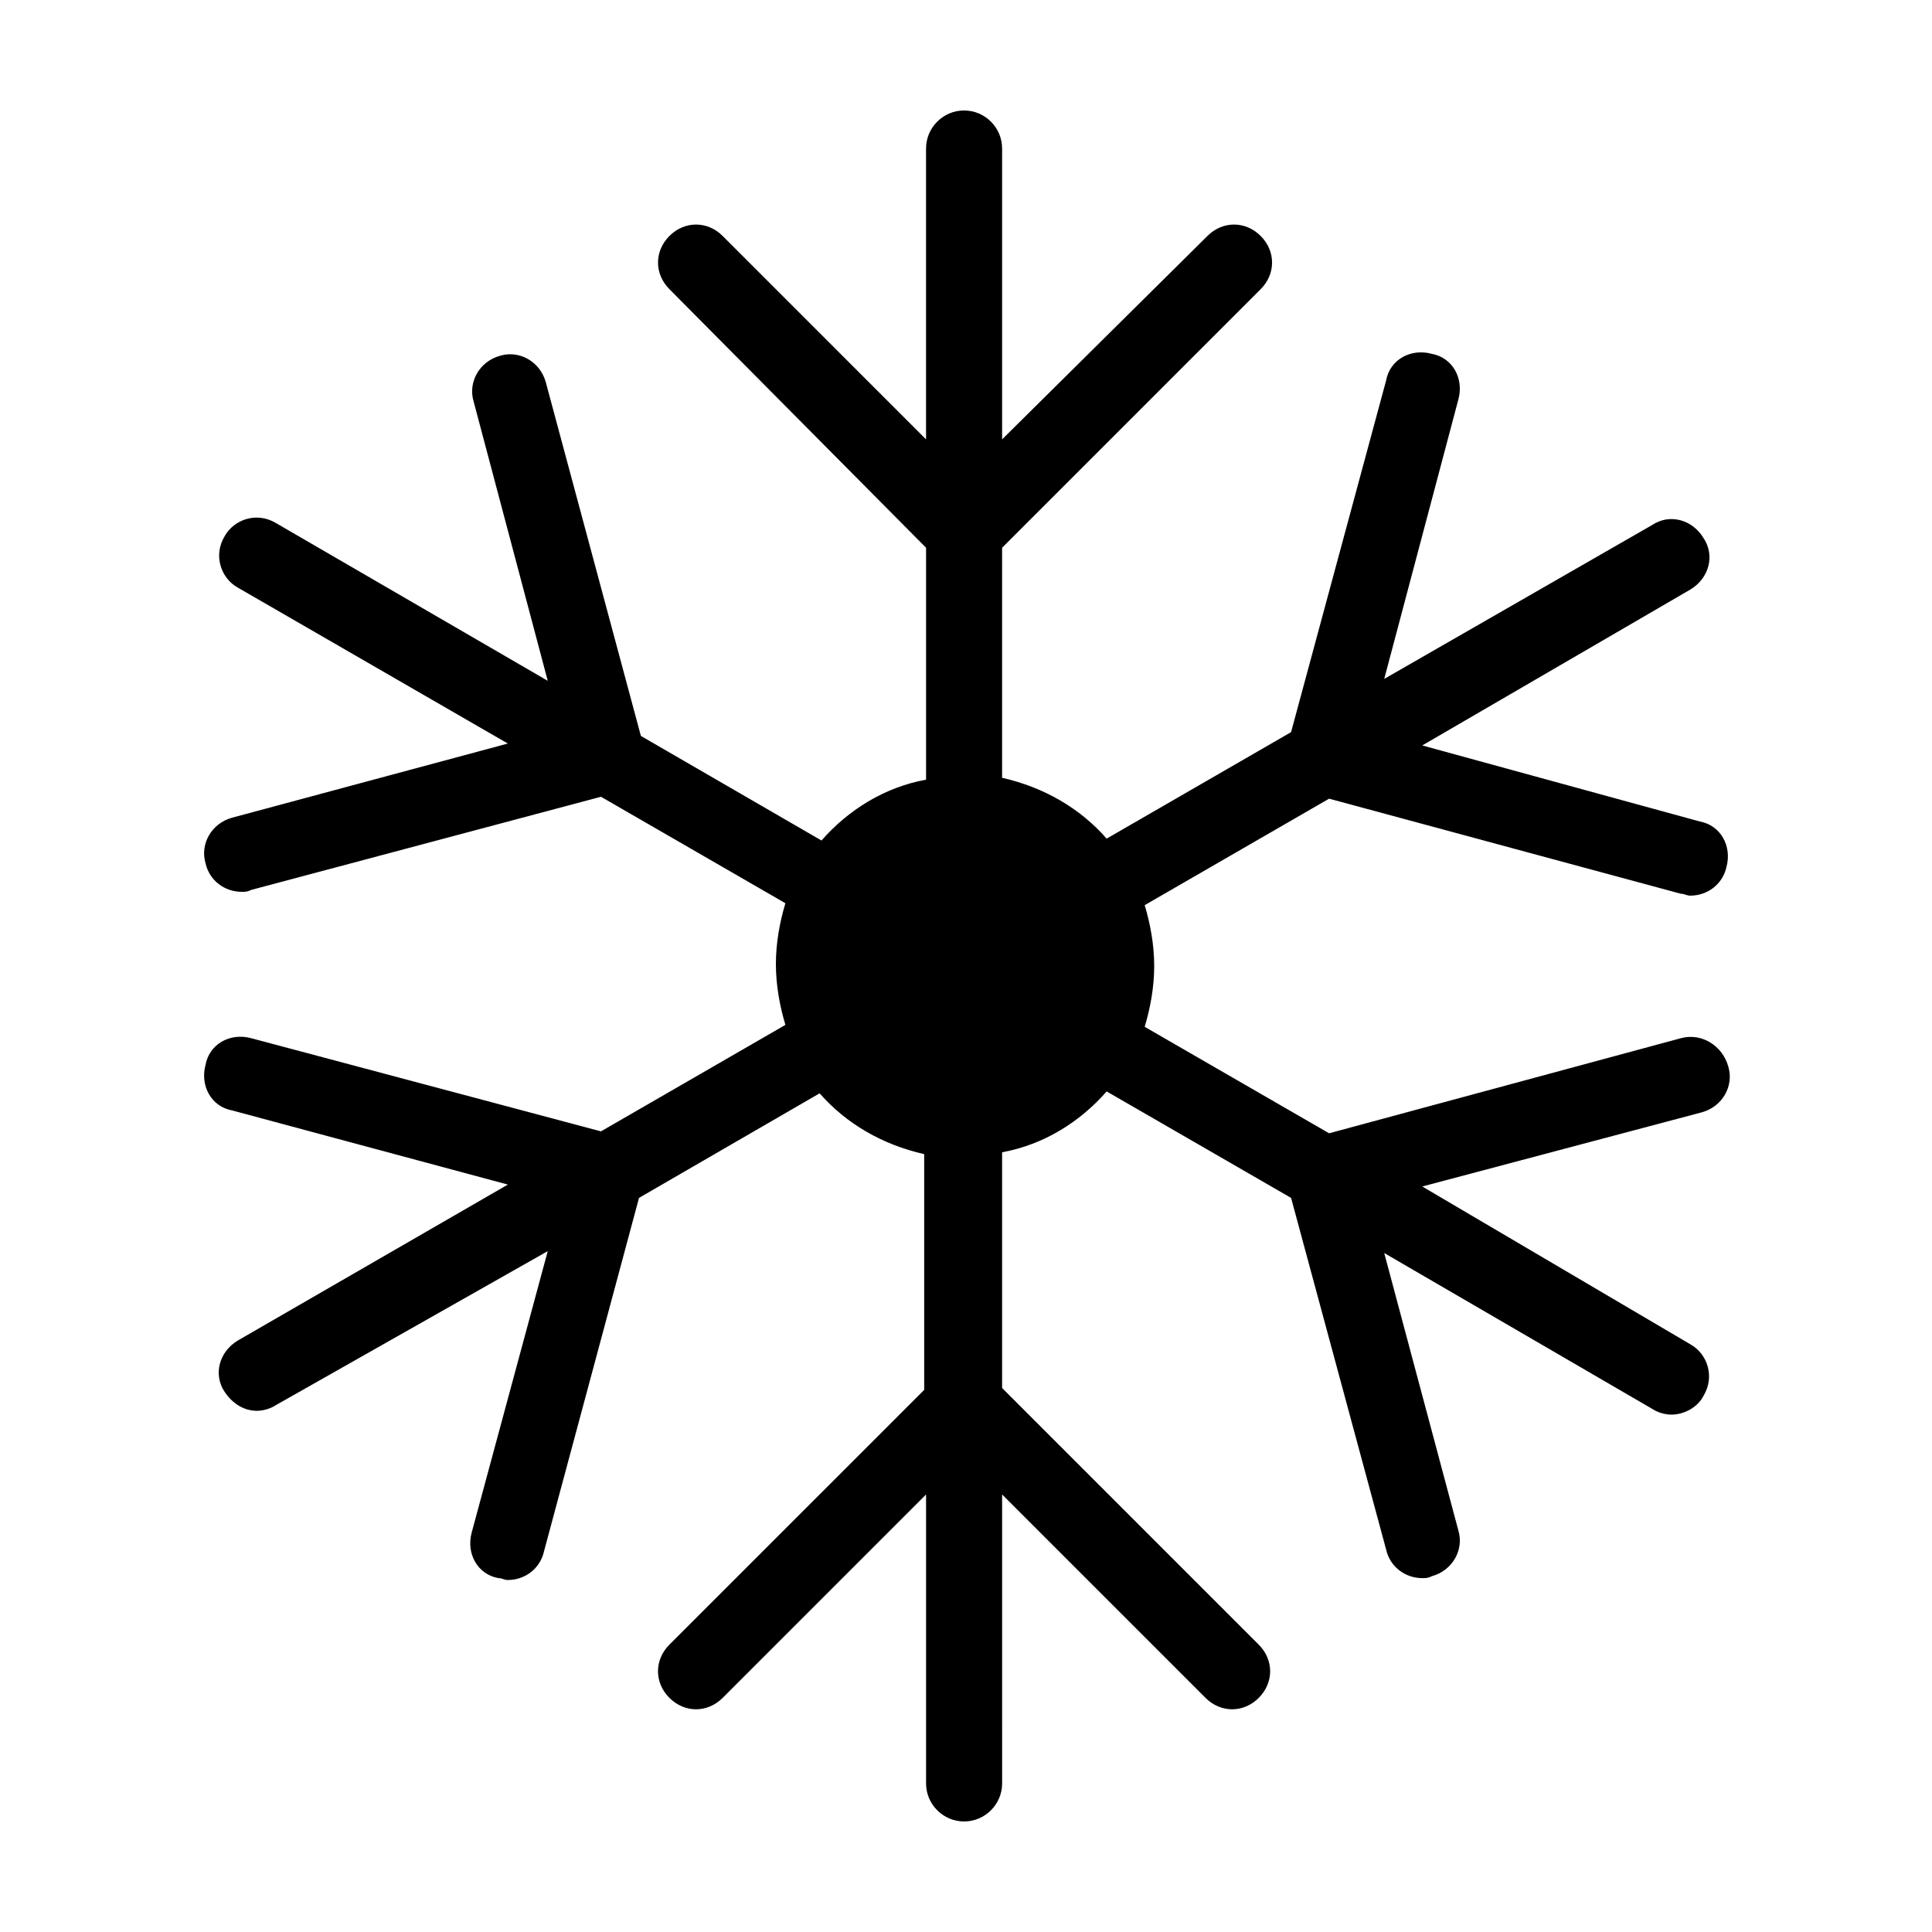 <?xml version="1.0" encoding="UTF-8"?>
<!-- Uploaded to: ICON Repo, www.iconrepo.com, Generator: ICON Repo Mixer Tools -->
<svg fill="#000000" width="800px" height="800px" version="1.1" viewBox="144 144 512 512" xmlns="http://www.w3.org/2000/svg">
 <path d="m589.43 419.14-93.203 25.191-48.871-28.215c1.512-5.039 2.519-10.578 2.519-16.121s-1.008-11.082-2.519-16.121l48.871-28.215 93.203 25.191c1.008 0 1.512 0.504 2.519 0.504 4.535 0 8.566-3.023 9.574-7.559 1.512-5.543-1.512-11.082-7.055-12.09l-73.555-20.156 71.039-41.312c5.039-3.023 6.551-9.07 3.527-13.602-3.023-5.039-9.07-6.551-13.602-3.527l-71.043 40.809 19.648-74.059c1.512-5.543-1.512-11.082-7.055-12.09-5.543-1.512-11.082 1.512-12.09 7.055l-25.191 93.203-48.871 28.215c-7.055-8.062-16.625-13.602-27.711-16.121l0.004-60.965 68.52-68.52c4.031-4.031 4.031-10.078 0-14.105-4.031-4.031-10.078-4.031-14.105 0l-54.414 53.906v-77.082c0-5.543-4.535-10.078-10.078-10.078-5.543 0-10.078 4.535-10.078 10.078v77.082l-53.902-53.906c-4.031-4.031-10.078-4.031-14.105 0-4.031 4.031-4.031 10.078 0 14.105l68.012 68.52v61.465c-11.082 2.016-20.656 8.062-27.711 16.121l-47.863-27.711-25.191-93.707c-1.512-5.543-7.055-8.566-12.09-7.055-5.543 1.512-8.566 7.055-7.055 12.09l19.652 74.062-72.043-41.816c-5.039-3.023-11.082-1.008-13.602 3.527-3.023 5.039-1.008 11.082 3.527 13.602l71.539 41.312-73.051 19.648c-5.543 1.512-8.566 7.055-7.055 12.09 1.008 4.535 5.039 7.559 9.574 7.559 1.008 0 1.512 0 2.519-0.504l92.699-24.688 48.871 28.215c-1.512 5.039-2.519 10.578-2.519 16.121 0 5.543 1.008 11.082 2.519 16.121l-48.871 28.215-92.699-24.688c-5.543-1.512-11.082 1.512-12.09 7.055-1.512 5.543 1.512 11.082 7.055 12.09l73.051 19.648-71.539 41.312c-5.039 3.023-6.551 9.07-3.527 13.602 2.016 3.023 5.039 5.039 8.566 5.039 1.512 0 3.527-0.504 5.039-1.512l72.035-40.805-20.152 74.562c-1.512 5.543 1.512 11.082 7.055 12.09 1.008 0 1.512 0.504 2.519 0.504 4.535 0 8.566-3.023 9.574-7.559l25.191-93.707 47.863-27.711c7.055 8.062 16.625 13.602 27.711 16.121v62.473l-67.52 67.516c-4.031 4.031-4.031 10.078 0 14.105 2.016 2.016 4.535 3.023 7.055 3.023s5.039-1.008 7.055-3.023l53.906-53.906v76.578c0 5.543 4.535 10.078 10.078 10.078 5.543 0 10.078-4.535 10.078-10.078l-0.004-76.578 53.906 53.906c4.031 4.031 10.078 4.031 14.105 0 4.031-4.031 4.031-10.078 0-14.105l-68.012-68.016v-62.473c11.082-2.016 20.656-8.062 27.711-16.121l48.871 28.215 25.191 93.203c1.008 4.535 5.039 7.559 9.574 7.559 1.008 0 1.512 0 2.519-0.504 5.543-1.512 8.566-7.055 7.055-12.09l-19.656-73.559 71.039 41.312c1.512 1.008 3.527 1.512 5.039 1.512 3.527 0 7.055-2.016 8.566-5.039 3.023-5.039 1.008-11.082-3.527-13.602l-71.039-41.816 74.059-19.648c5.543-1.512 8.566-7.055 7.055-12.09-1.512-5.543-7.055-9.07-12.598-7.559z"/>
</svg>